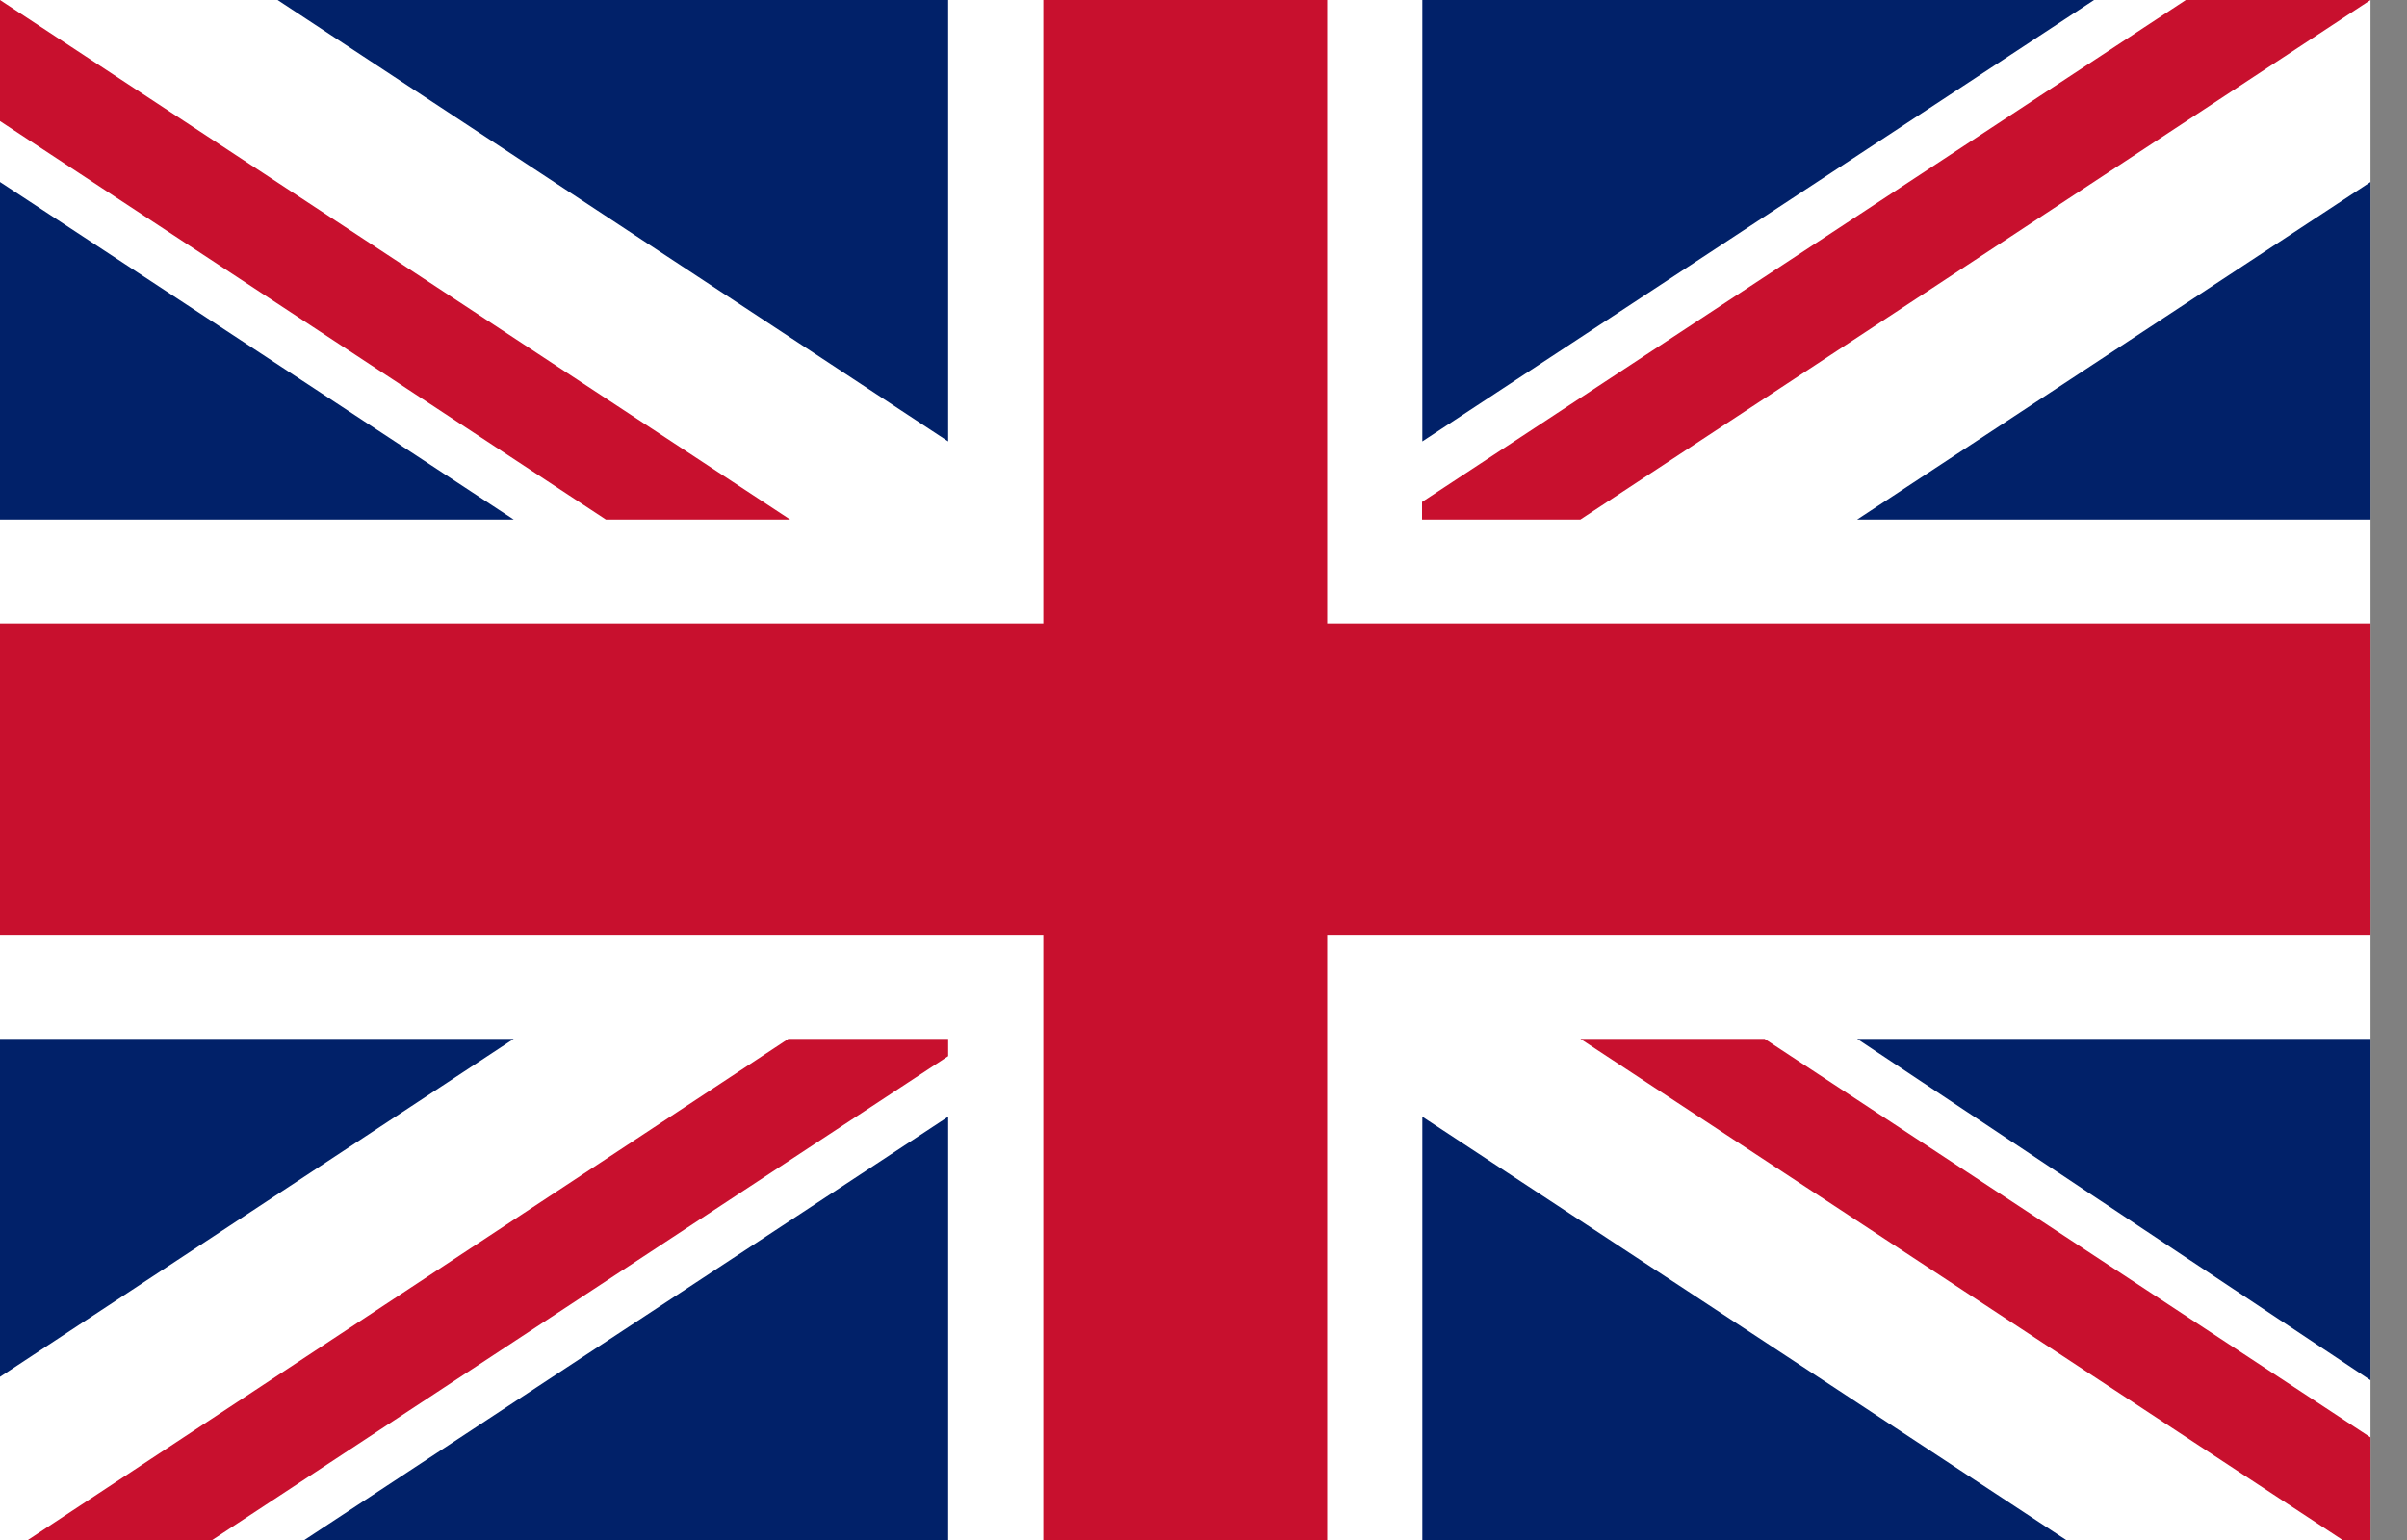 <?xml version="1.0" encoding="UTF-8"?>
<svg xmlns="http://www.w3.org/2000/svg" xmlns:xlink="http://www.w3.org/1999/xlink" width="25pt" height="16pt" viewBox="0 0 25 16" version="1.1">
<rect x="0" y="0" width="25" height="16" fill="#808080" stroke="none"/>
<g id="surface1">
<path style=" stroke:none;fill-rule:nonzero;fill:rgb(100%,100%,100%);fill-opacity:1;" d="M 0 0 L 24.621 0 L 24.621 16.191 L 0 16.191 Z M 0 0 "/>
<path style=" stroke:none;fill-rule:nonzero;fill:rgb(78.431%,6.275%,18.039%);fill-opacity:1;" d="M 0 0 L 0 1.258 L 6.293 5.398 L 8.207 5.398 Z M 10.836 0 L 10.836 6.477 L 0 6.477 L 0 9.711 L 10.836 9.711 L 10.836 16.191 L 13.785 16.191 L 13.785 9.711 L 24.621 9.711 L 24.621 6.477 L 13.785 6.477 L 13.785 0 Z M 22.703 0 L 14.77 5.215 L 14.77 5.398 L 16.414 5.398 L 24.621 0 Z M 8.188 10.793 L 0 16.191 L 1.914 16.191 L 9.848 10.973 L 9.848 10.793 Z M 16.414 10.793 L 24.621 16.191 L 24.621 14.934 L 18.328 10.793 Z M 16.414 10.793 "/>
<path style=" stroke:none;fill-rule:nonzero;fill:rgb(0.392%,12.941%,41.176%);fill-opacity:1;" d="M 2.883 0 L 9.848 4.586 L 9.848 0 Z M 14.773 0 L 14.773 4.586 L 21.75 0 Z M 0 1.891 L 0 5.398 L 5.336 5.398 Z M 24.621 1.891 L 19.289 5.398 L 24.621 5.398 Z M 0 10.793 L 0 14.305 L 5.336 10.793 Z M 19.289 10.793 L 24.621 14.34 L 24.621 10.793 Z M 14.773 11.602 L 14.773 16.191 L 21.75 16.191 Z M 9.848 11.602 L 2.871 16.191 L 9.848 16.191 Z M 9.848 11.602 "/>
</g>
</svg>
